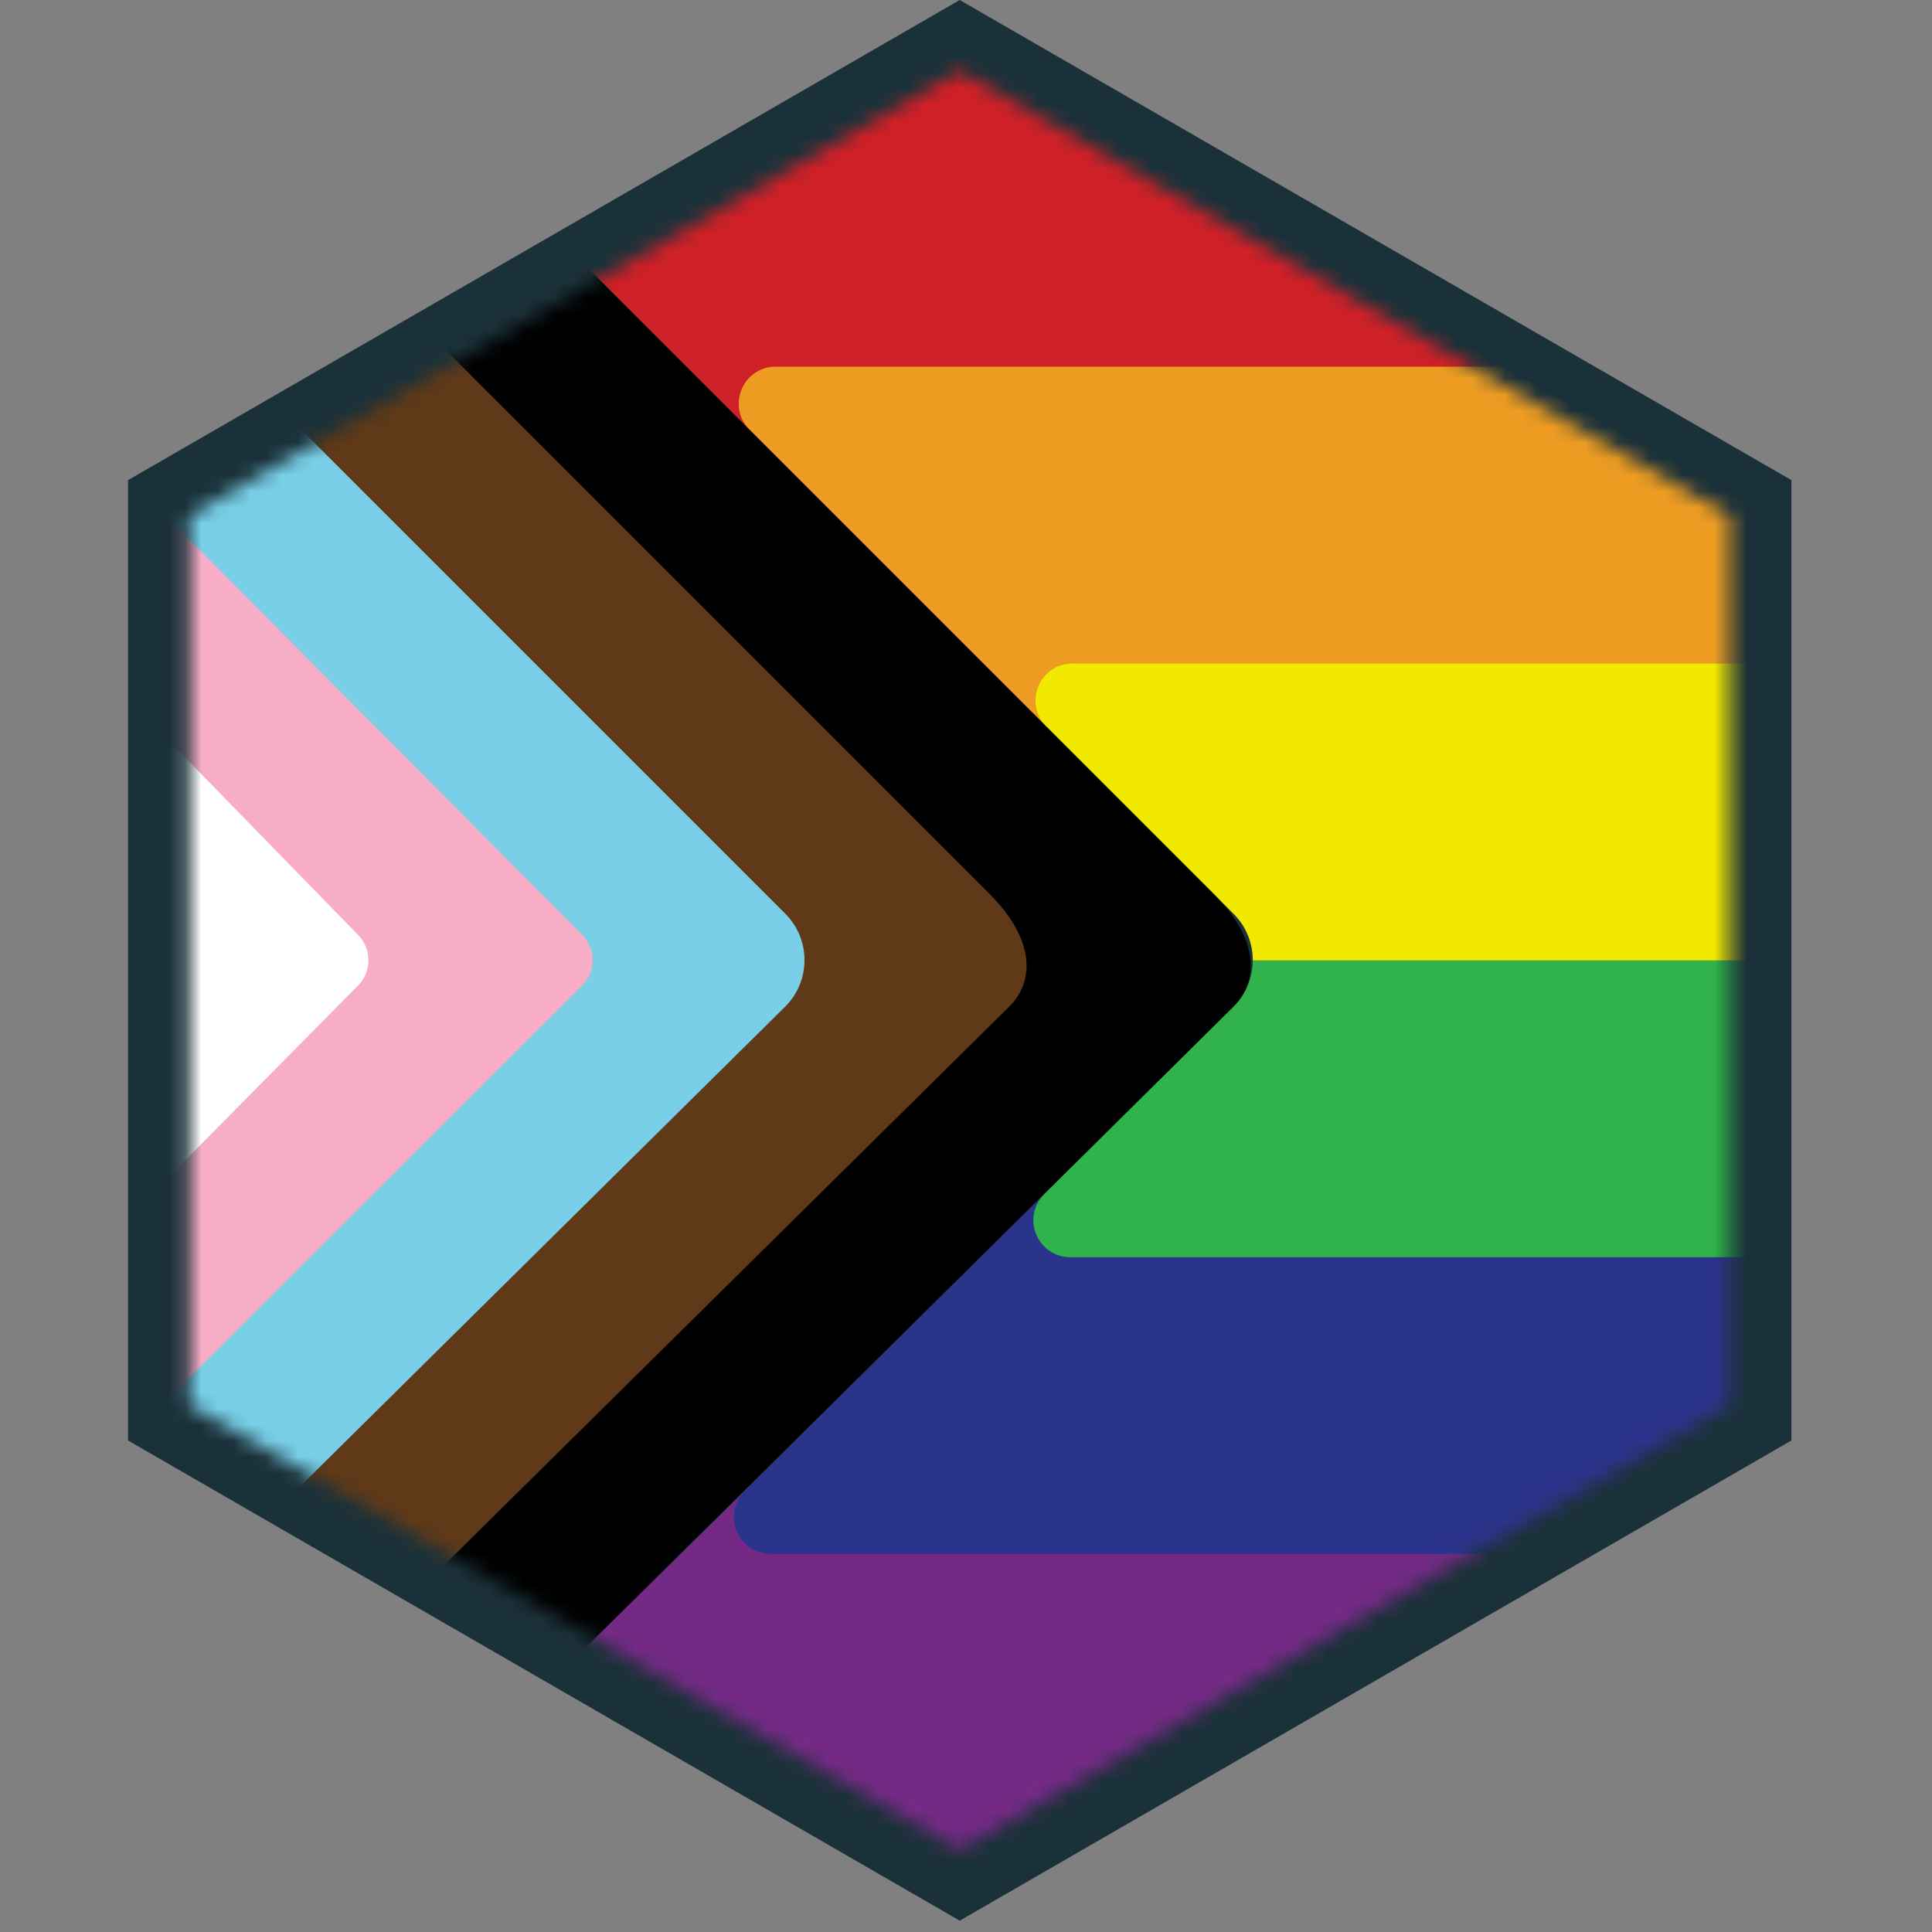 <svg width="120" height="120" viewBox="0 0 120 120" fill="none" xmlns="http://www.w3.org/2000/svg">
<rect x="0" y="0" width="120" height="120" fill="#808080" stroke="none"/>
<path d="M111.269 89.471V29.822L59.61 0L7.952 29.822V89.471L59.61 119.297L111.269 89.471Z" fill="#1B3139"/>
<mask id="mask0_2304_2546" style="mask-type:luminance" maskUnits="userSpaceOnUse" x="11" y="4" width="97" height="111">
<path d="M107.46 87.27V32.023L59.61 4.397L11.765 32.023V87.27L59.61 114.896L107.46 87.27Z" fill="white"/>
</mask>
<g mask="url(#mask0_2304_2546)">
<path d="M46.553 26.693L93.293 22.774L59.601 3.019L36.582 15.54C36.2 15.751 36.123 16.267 36.434 16.574L46.553 26.693Z" fill="#D02027"/>
<path d="M46.266 92.595L35.42 103.27L59.524 116.307L93.686 96.519L46.266 92.595Z" fill="#742A85"/>
<path d="M64.868 74.156L46.266 92.59C44.812 94.035 45.831 96.518 47.883 96.518H93.69L109.972 87.179V78.084L64.868 74.156Z" fill="#2B348B"/>
<path d="M77.811 59.649C77.811 60.692 77.404 61.735 76.605 62.529L64.869 74.16C63.414 75.605 64.433 78.088 66.486 78.088H109.972V59.654H77.811V59.649Z" fill="#30B34A"/>
<path d="M93.298 22.774H48.18C46.137 22.774 45.113 25.248 46.558 26.693L64.993 45.128L109.972 41.209V32.104L93.298 22.774Z" fill="#ED9C21"/>
<path d="M66.615 41.214C64.572 41.214 63.548 43.688 64.993 45.133L76.619 56.759C77.418 57.558 77.815 58.606 77.811 59.654H109.972V41.219H66.615V41.214Z" fill="#F2E900"/>
<path d="M35.774 15.913L10.263 30.645L11.488 87.433L35.42 103.269L76.605 62.529C78.208 60.941 78.213 58.352 75.39 55.529L35.774 15.913Z" fill="black"/>
<path d="M26.946 21.009L10.258 30.645L10.267 88.308L26.741 98.049L62.677 62.529C64.28 60.941 64.285 58.352 61.467 55.529L26.946 21.009Z" fill="#603918"/>
<path d="M10.272 88.308L18.367 92.595L48.764 62.529C50.367 60.941 50.371 58.352 48.778 56.754L18.482 26.459C18.272 26.248 17.951 26.205 17.693 26.353L10.598 30.449C10.392 30.569 10.267 30.788 10.272 31.028V88.303V88.308Z" fill="#79CFE7"/>
<path d="M10.263 32.008L10.272 87.055L36.147 61.237C37.032 60.362 37.037 58.931 36.152 58.051L10.263 32.008Z" fill="#F6ADC5"/>
<path d="M10.583 46.104L10.267 73.318L22.219 61.237C23.104 60.362 23.109 58.931 22.224 58.051L10.578 46.104H10.583Z" fill="white"/>
</g>
</svg>

